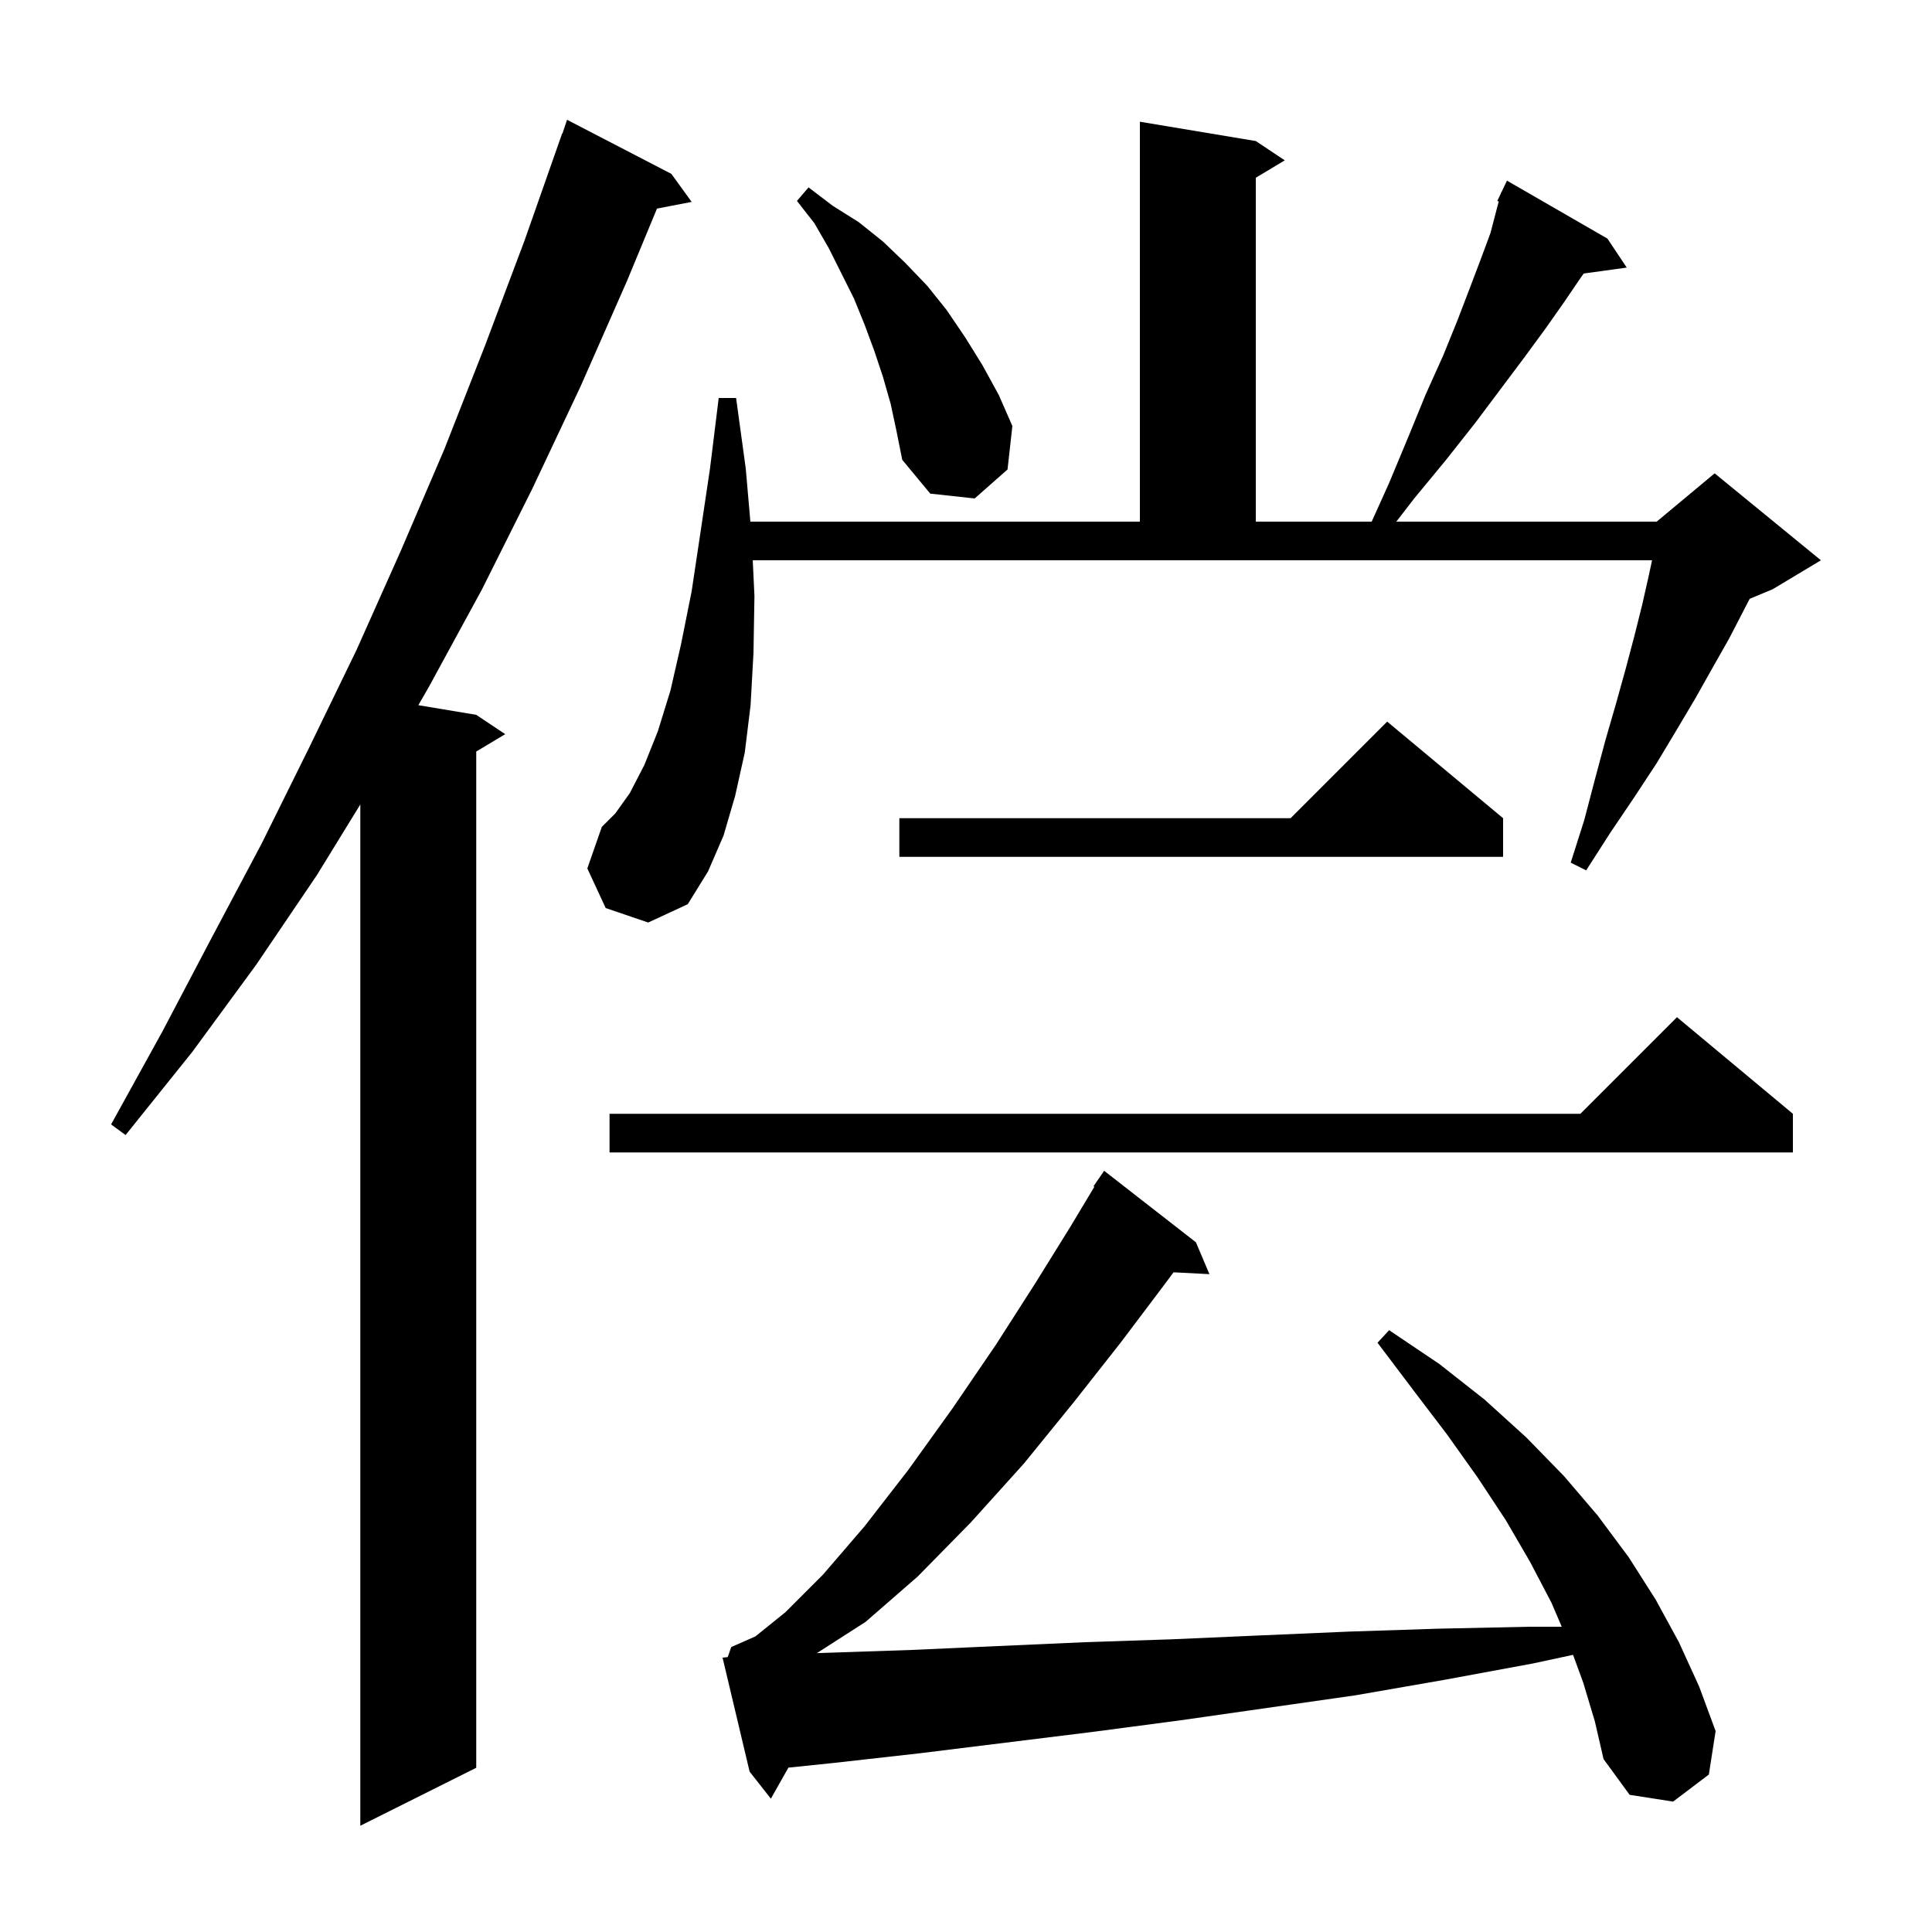 <svg xmlns="http://www.w3.org/2000/svg" xmlns:xlink="http://www.w3.org/1999/xlink" version="1.1" baseProfile="full" viewBox="0 0 200 200" width="200" height="200">
<g fill="black">
<path d="M 69.5 18.0 L 71.6 20.9 L 68.011 21.593 L 64.9 29.1 L 60.1 40.0 L 55.1 50.6 L 49.9 61.0 L 44.4 71.1 L 43.306 73.001 L 49.3 74.0 L 52.3 76.0 L 49.3 77.8 L 49.3 183.0 L 37.3 189.0 L 37.3 83.278 L 32.8 90.6 L 26.5 99.9 L 19.9 108.9 L 13.0 117.5 L 11.5 116.4 L 16.8 106.8 L 21.9 97.1 L 27.1 87.3 L 32.0 77.4 L 36.9 67.3 L 41.5 57.0 L 46.0 46.5 L 50.2 35.8 L 54.3 24.9 L 58.2 13.8 L 58.23 13.811 L 58.7 12.4 Z M 163.9 174.2 L 162.842 171.309 L 158.7 172.2 L 149.5 173.9 L 140.3 175.5 L 122.1 178.1 L 113.0 179.3 L 95.2 181.5 L 86.3 182.5 L 81.615 182.985 L 79.8 186.2 L 77.6 183.4 L 74.8 171.6 L 75.332 171.544 L 75.7 170.5 L 78.2 169.4 L 81.3 166.9 L 85.2 163.0 L 89.5 158.0 L 94.0 152.2 L 98.6 145.8 L 103.1 139.2 L 107.2 132.8 L 110.8 127.0 L 113.29 122.849 L 113.2 122.8 L 114.3 121.2 L 123.8 128.6 L 125.2 131.9 L 121.486 131.708 L 120.3 133.3 L 116.0 139.0 L 111.2 145.1 L 106.0 151.5 L 100.5 157.6 L 95.0 163.2 L 89.6 167.9 L 84.562 171.132 L 85.5 171.1 L 94.4 170.8 L 103.3 170.4 L 112.3 170.0 L 121.3 169.7 L 130.4 169.3 L 139.7 168.9 L 148.9 168.6 L 158.3 168.4 L 161.671 168.4 L 160.6 165.9 L 158.4 161.7 L 155.9 157.4 L 153.0 153.0 L 149.8 148.5 L 146.3 143.9 L 142.6 139.0 L 143.8 137.7 L 149.0 141.2 L 153.7 144.9 L 158.0 148.8 L 161.9 152.8 L 165.4 156.9 L 168.6 161.2 L 171.4 165.6 L 173.8 170.0 L 175.9 174.6 L 177.6 179.2 L 176.9 183.7 L 173.2 186.5 L 168.7 185.8 L 166.0 182.1 L 165.1 178.2 Z M 185.6 115.3 L 185.6 119.3 L 63.1 119.3 L 63.1 115.3 L 163.6 115.3 L 173.6 105.3 Z M 62.7 94.0 L 60.8 89.9 L 62.3 85.6 L 63.7 84.2 L 65.2 82.1 L 66.7 79.2 L 68.1 75.7 L 69.4 71.5 L 70.5 66.7 L 71.6 61.2 L 72.5 55.2 L 73.5 48.5 L 74.4 41.2 L 76.2 41.2 L 77.2 48.5 L 77.678 54.0 L 118.0 54.0 L 118.0 12.6 L 130.0 14.6 L 133.0 16.6 L 130.0 18.4 L 130.0 54.0 L 141.996 54.0 L 143.8 50.0 L 145.8 45.2 L 147.6 40.8 L 149.4 36.8 L 150.9 33.1 L 152.2 29.7 L 153.3 26.8 L 154.3 24.1 L 154.9 21.8 L 155.15 20.851 L 155.0 20.8 L 155.365 20.034 L 155.4 19.9 L 155.424 19.91 L 156.0 18.7 L 166.4 24.7 L 168.4 27.7 L 163.947 28.314 L 163.6 28.8 L 161.9 31.3 L 160.0 34.0 L 157.8 37.0 L 152.7 43.8 L 149.7 47.6 L 146.4 51.6 L 144.545 54.0 L 171.5 54.0 L 177.5 49.0 L 188.5 58.0 L 183.5 61.0 L 181.128 61.988 L 180.5 63.2 L 179.0 66.1 L 177.3 69.1 L 175.5 72.3 L 173.6 75.5 L 171.5 79.0 L 169.2 82.5 L 166.7 86.2 L 164.2 90.1 L 162.6 89.3 L 164.0 84.9 L 165.1 80.7 L 166.2 76.6 L 167.3 72.8 L 168.3 69.2 L 169.2 65.8 L 170.0 62.6 L 170.7 59.5 L 171.021 58.0 L 77.924 58.0 L 78.1 61.7 L 78.0 67.6 L 77.7 73.0 L 77.1 77.9 L 76.1 82.4 L 74.9 86.5 L 73.3 90.2 L 71.2 93.6 L 67.1 95.5 Z M 155.6 84.7 L 155.6 88.7 L 93.1 88.7 L 93.1 84.7 L 133.6 84.7 L 143.6 74.7 Z M 92.2 41.8 L 91.4 39.0 L 90.5 36.3 L 89.5 33.6 L 88.4 30.9 L 85.8 25.7 L 84.3 23.1 L 82.5 20.8 L 83.7 19.4 L 86.2 21.3 L 88.9 23.0 L 91.4 25.0 L 93.7 27.2 L 96.0 29.6 L 98.0 32.1 L 99.9 34.9 L 101.7 37.8 L 103.4 40.9 L 104.8 44.1 L 104.3 48.6 L 100.9 51.6 L 96.3 51.1 L 93.4 47.6 L 92.8 44.6 Z " />
</g>
</svg>
